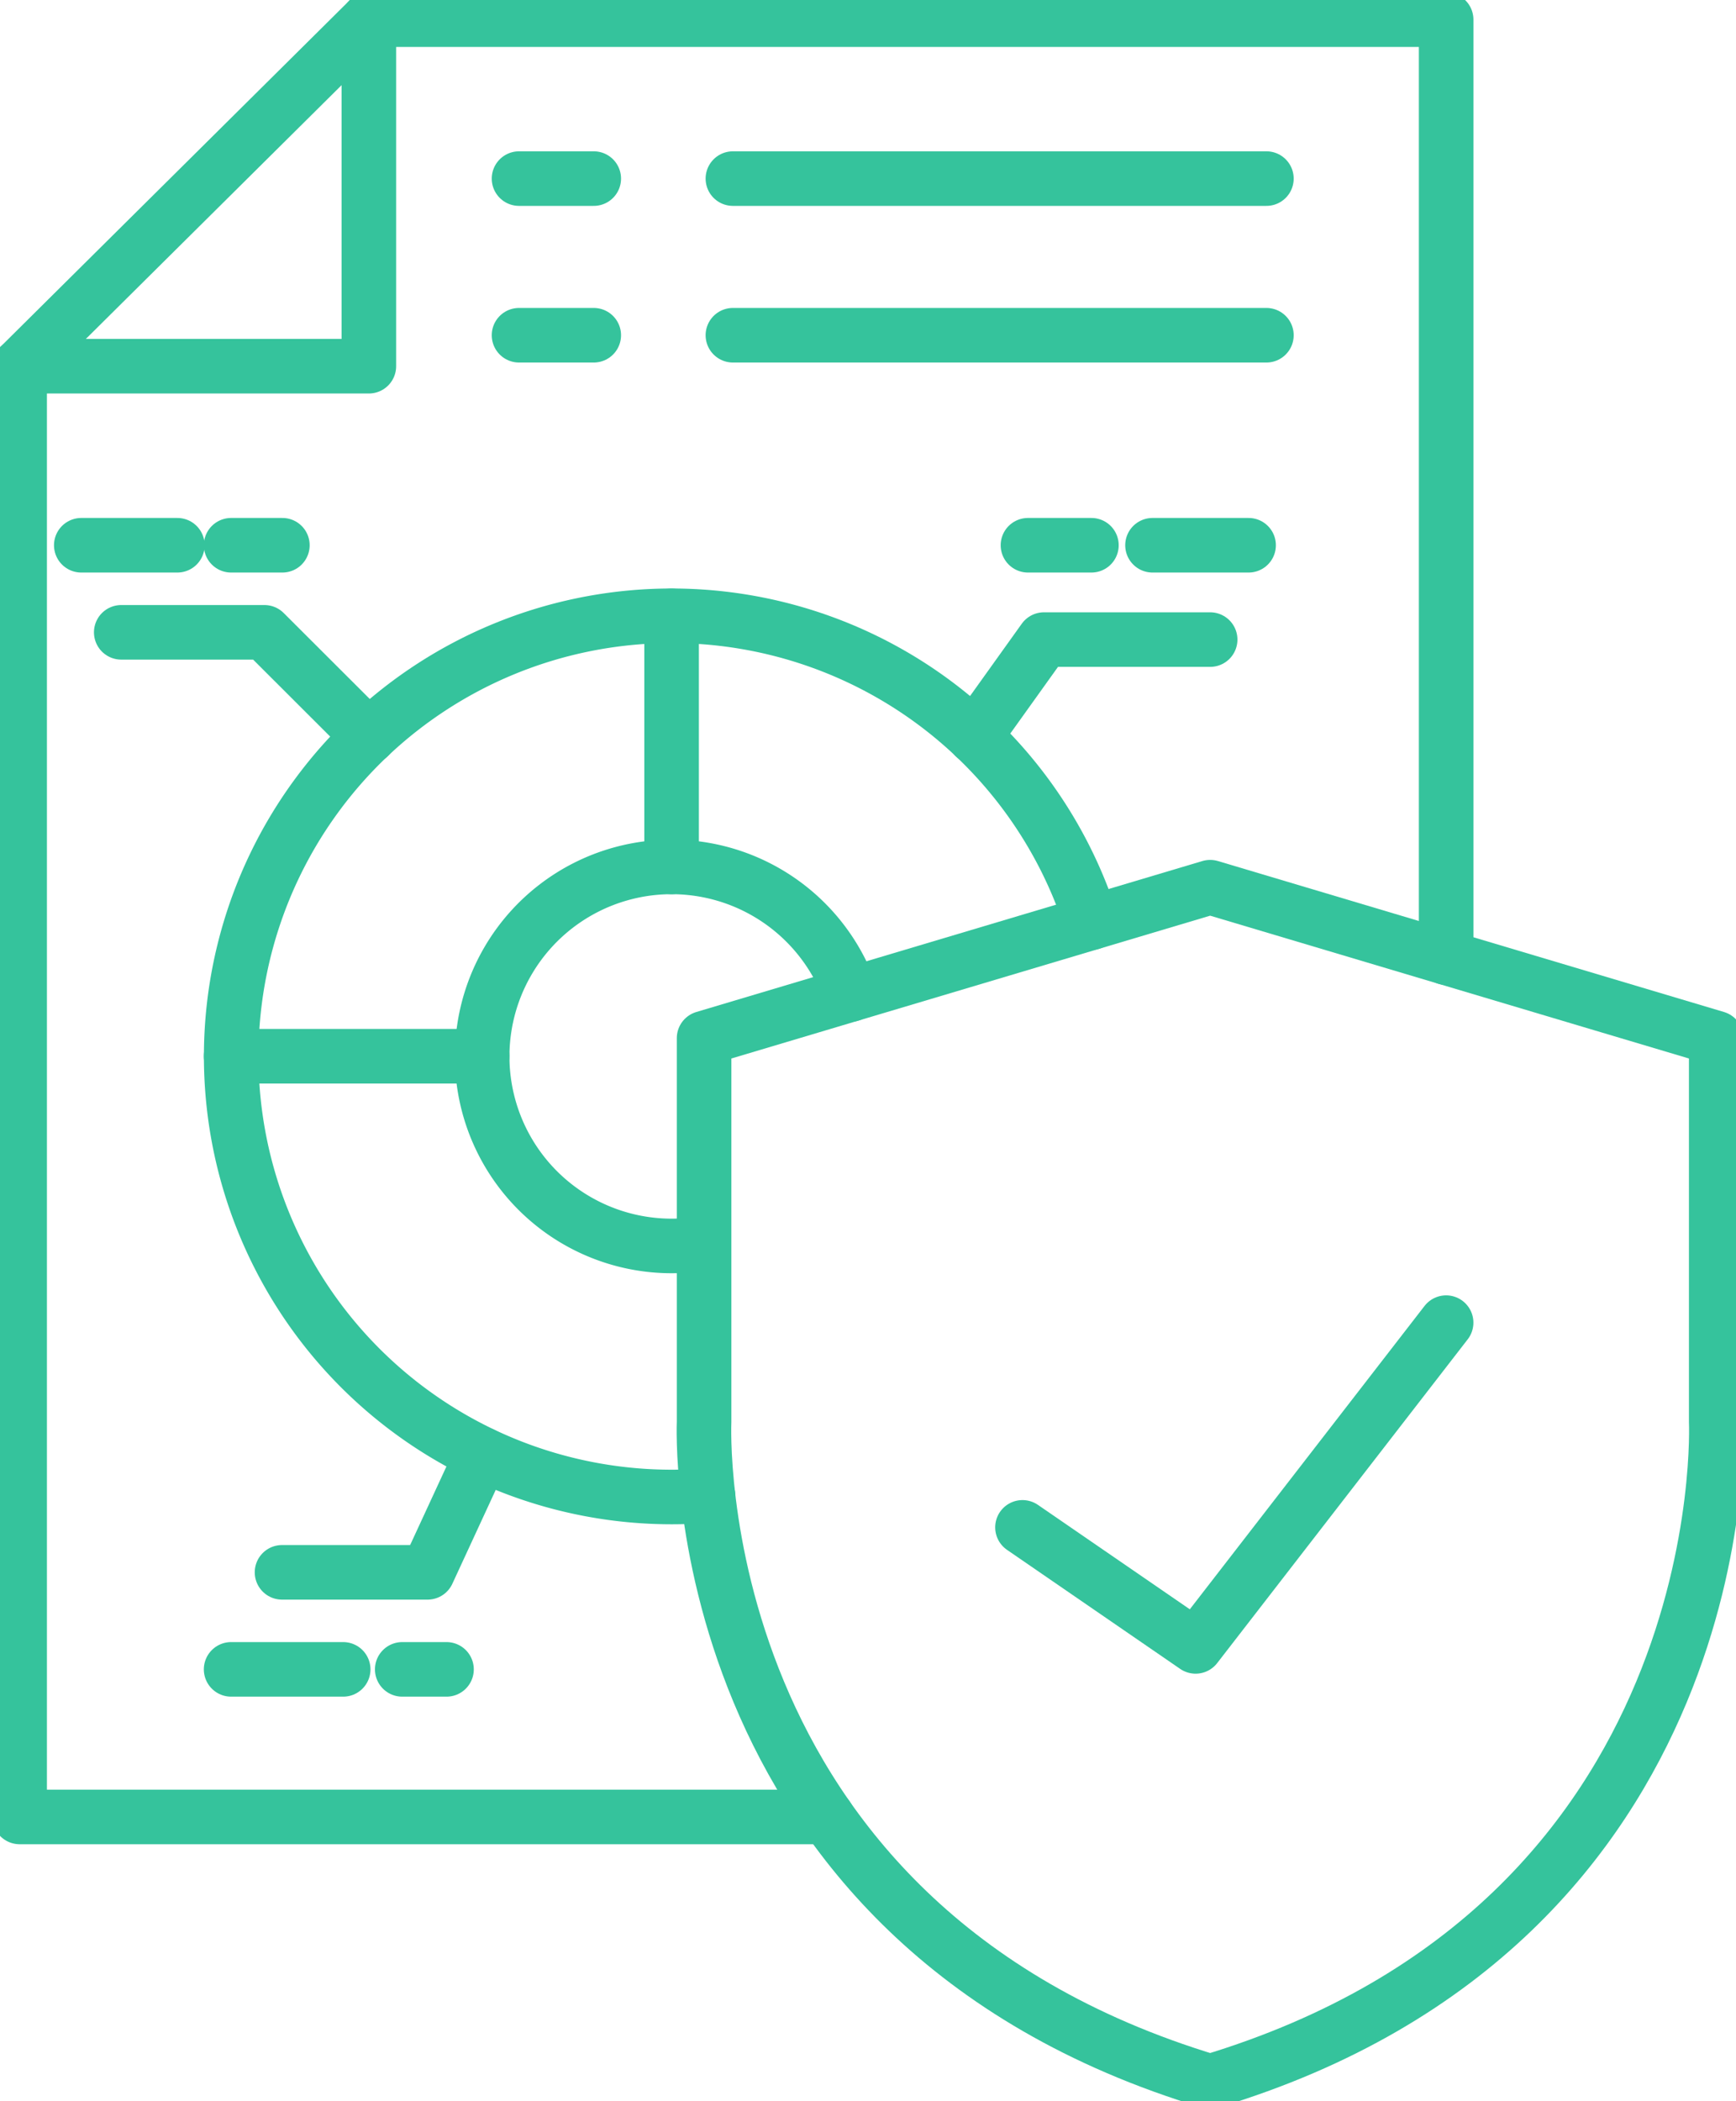 <svg xmlns="http://www.w3.org/2000/svg" xmlns:xlink="http://www.w3.org/1999/xlink" width="63.63" height="77" viewBox="0 0 63.63 77">
  <defs>
    <clipPath id="clip-path">
      <rect id="Rectangle_53" data-name="Rectangle 53" width="63.63" height="77" fill="none" stroke="#35c39c" stroke-width="2"/>
    </clipPath>
  </defs>
  <g id="Group_65" data-name="Group 65" clip-path="url(#clip-path)">
    <path id="Path_183" data-name="Path 183" d="M90.262,134.127c19.383-5.836,18.549-24.177,18.549-24.177V95.891L90.262,90.359,71.713,95.891V109.95S70.879,128.291,90.262,134.127Z" transform="translate(-45.906 -57.847)" fill="none" stroke="#35c39c" stroke-linecap="round" stroke-linejoin="round" stroke-width="2"/>
    <path id="Path_184" data-name="Path 184" d="M104.158,142.2l6.346,4.362,9.182-11.864" transform="translate(-66.681 -86.229)" fill="none" stroke="#35c39c" stroke-linecap="round" stroke-linejoin="round" stroke-width="2"/>
    <path id="Path_185" data-name="Path 185" d="M2,14.7H14.8V2" transform="translate(-1.28 -1.28)" fill="none" stroke="#35c39c" stroke-linecap="round" stroke-linejoin="round" stroke-width="2"/>
    <path id="Path_186" data-name="Path 186" d="M54.286,36.373V2H14.8L2,14.7V67.863H31.6" transform="translate(-1.28 -1.28)" fill="none" stroke="#35c39c" stroke-linecap="round" stroke-linejoin="round" stroke-width="2"/>
    <path id="Path_187" data-name="Path 187" d="M57.244,102.08a6.945,6.945,0,1,1,5.38-9.115" transform="translate(-31.443 -56.523)" fill="none" stroke="#35c39c" stroke-linecap="round" stroke-linejoin="round" stroke-width="2"/>
    <path id="Path_188" data-name="Path 188" d="M41.022,94.957q-.66.054-1.334.054A16.146,16.146,0,1,1,55.075,73.963" transform="translate(-15.071 -40.153)" fill="none" stroke="#35c39c" stroke-linecap="round" stroke-linejoin="round" stroke-width="2"/>
    <line id="Line_69" data-name="Line 69" y2="9.201" transform="translate(24.616 22.568)" fill="none" stroke="#35c39c" stroke-linecap="round" stroke-linejoin="round" stroke-width="2"/>
    <line id="Line_70" data-name="Line 70" x2="9.201" transform="translate(8.471 38.706)" fill="none" stroke="#35c39c" stroke-linecap="round" stroke-linejoin="round" stroke-width="2"/>
    <path id="Path_189" data-name="Path 189" d="M36.064,148.11l-2,4.327H28.729" transform="translate(-18.392 -94.818)" fill="none" stroke="#35c39c" stroke-linecap="round" stroke-linejoin="round" stroke-width="2"/>
    <line id="Line_71" data-name="Line 71" x1="1.623" transform="translate(14.743 61.175)" fill="none" stroke="#35c39c" stroke-linecap="round" stroke-linejoin="round" stroke-width="2"/>
    <line id="Line_72" data-name="Line 72" x1="4.108" transform="translate(8.471 61.175)" fill="none" stroke="#35c39c" stroke-linecap="round" stroke-linejoin="round" stroke-width="2"/>
    <path id="Path_190" data-name="Path 190" d="M21.426,68.221,17.6,64.4H12.352" transform="translate(-7.908 -41.228)" fill="none" stroke="#35c39c" stroke-linecap="round" stroke-linejoin="round" stroke-width="2"/>
    <line id="Line_73" data-name="Line 73" x2="3.522" transform="translate(2.979 19.981)" fill="none" stroke="#35c39c" stroke-linecap="round" stroke-linejoin="round" stroke-width="2"/>
    <line id="Line_74" data-name="Line 74" x2="1.879" transform="translate(8.471 19.981)" fill="none" stroke="#35c39c" stroke-linecap="round" stroke-linejoin="round" stroke-width="2"/>
    <path id="Path_191" data-name="Path 191" d="M99.276,68.694l2.544-3.555h6.091" transform="translate(-63.555 -41.701)" fill="none" stroke="#35c39c" stroke-linecap="round" stroke-linejoin="round" stroke-width="2"/>
    <line id="Line_75" data-name="Line 75" x2="2.326" transform="translate(37.678 19.981)" fill="none" stroke="#35c39c" stroke-linecap="round" stroke-linejoin="round" stroke-width="2"/>
    <line id="Line_76" data-name="Line 76" x2="3.522" transform="translate(42.243 19.981)" fill="none" stroke="#35c39c" stroke-linecap="round" stroke-linejoin="round" stroke-width="2"/>
    <line id="Line_77" data-name="Line 77" x2="2.739" transform="translate(19.024 6.545)" fill="none" stroke="#35c39c" stroke-linecap="round" stroke-linejoin="round" stroke-width="2"/>
    <line id="Line_78" data-name="Line 78" x2="19.555" transform="translate(26.863 6.545)" fill="none" stroke="#35c39c" stroke-linecap="round" stroke-linejoin="round" stroke-width="2"/>
    <line id="Line_79" data-name="Line 79" x2="2.739" transform="translate(19.024 12.285)" fill="none" stroke="#35c39c" stroke-linecap="round" stroke-linejoin="round" stroke-width="2"/>
    <line id="Line_80" data-name="Line 80" x2="19.555" transform="translate(26.863 12.285)" fill="none" stroke="#35c39c" stroke-linecap="round" stroke-linejoin="round" stroke-width="2"/>
  </g>
</svg>
